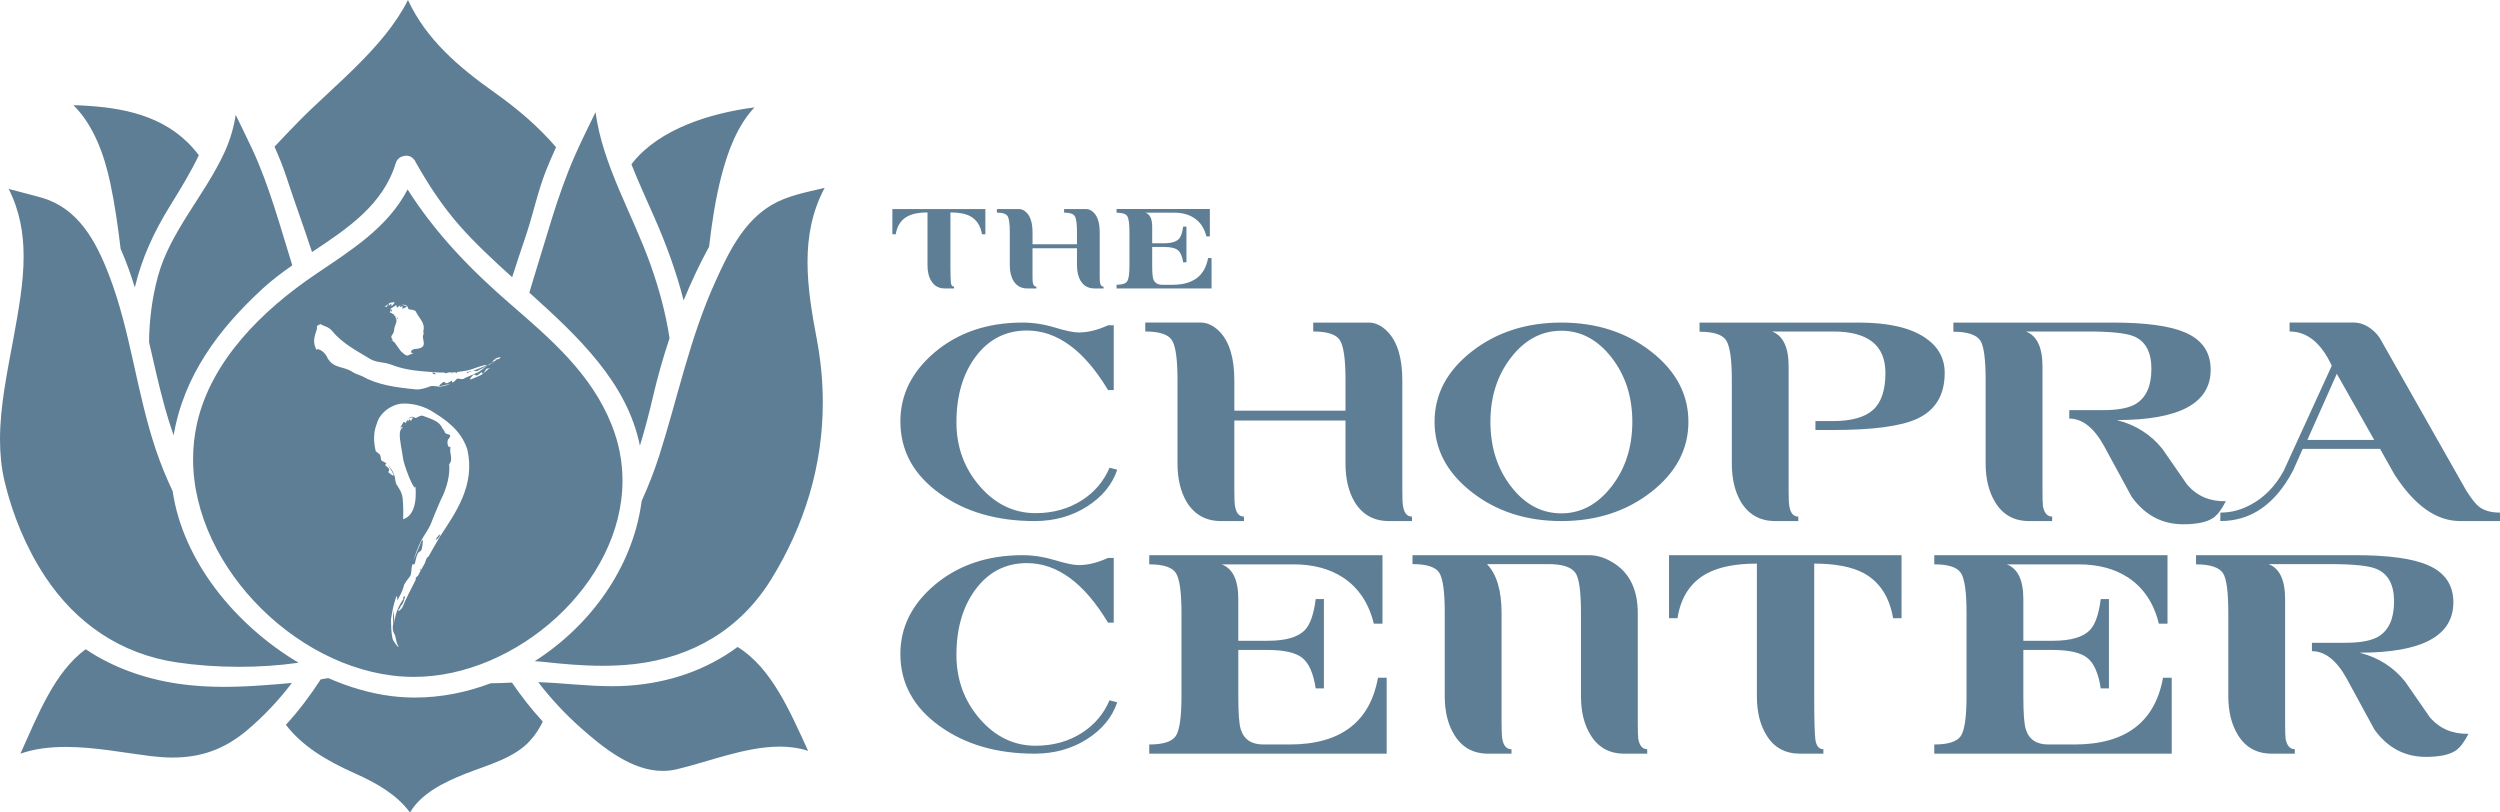 <?xml version="1.0" encoding="utf-8"?>
<!-- Generator: Adobe Illustrator 15.1.0, SVG Export Plug-In . SVG Version: 6.00 Build 0)  -->
<!DOCTYPE svg PUBLIC "-//W3C//DTD SVG 1.1//EN" "http://www.w3.org/Graphics/SVG/1.1/DTD/svg11.dtd">
<svg version="1.1" id="Layer_1" xmlns="http://www.w3.org/2000/svg" xmlns:xlink="http://www.w3.org/1999/xlink" x="0px" y="0px"
	 width="346.666px" height="112.666px" viewBox="0 0 346.666 112.666" enable-background="new 0 0 346.666 112.666"
	 xml:space="preserve">
<g>
	<path fill="#5E7E95" d="M114.351,26.051c-2.571,0.612-5.163,1.083-7.312,2.349c-3.951,2.317-5.991,6.552-7.862,10.695
		c-3.539,7.815-5.154,15.889-7.751,24.05c-0.711,2.222-1.54,4.328-2.461,6.341c-0.005,0.061-0.011,0.13-0.02,0.214
		c-1.257,9.034-7.081,17.064-14.797,21.981c0.358,0.015,0.711,0.044,1.062,0.083c2.756,0.309,5.55,0.559,8.33,0.559
		c1.502,0,2.999-0.071,4.488-0.244c7.991-0.927,14.629-4.824,18.894-11.72c4.724-7.644,7.173-15.924,7.173-24.547
		c0-2.924-0.282-5.891-0.852-8.881c-0.696-3.643-1.266-7.173-1.266-10.588C111.973,32.79,112.595,29.35,114.351,26.051
		 M100.039,24.385c0.887-3.404,2.175-6.916,4.579-9.493c-6.24,0.803-13.075,3.019-16.773,7.522c-0.094,0.118-0.19,0.243-0.288,0.372
		c0.993,2.528,2.175,5.042,3.287,7.598c1.574,3.611,2.969,7.398,3.95,11.279c1.048-2.566,2.228-5.062,3.534-7.457
		C98.713,30.893,99.207,27.594,100.039,24.385 M90.188,36.652c-2.507-7.033-6.619-13.753-7.606-21.097
		c-0.998,2.06-2.028,4.102-2.933,6.18c-2.369,5.417-3.926,11.358-5.706,17.039c-0.185,0.592-0.367,1.199-0.54,1.805
		c6.795,6.112,13.562,12.477,15.332,21.227c0.688-2.244,1.287-4.529,1.823-6.845c0.625-2.685,1.391-5.389,2.285-8.063
		C92.314,43.416,91.381,39.984,90.188,36.652 M75.698,23.688c0.436-1.105,0.916-2.194,1.409-3.272
		c-2.378-2.78-5.226-5.246-8.581-7.624C63.531,9.252,59.092,5.431,56.57,0c-3.34,6.696-10.632,12.17-15.349,17.038
		c-1.052,1.083-2.109,2.187-3.158,3.305c0.636,1.415,1.219,2.854,1.701,4.342c1.081,3.325,2.364,6.771,3.502,10.266
		c4.954-3.281,9.847-6.552,11.607-12.309c0.164-0.553,0.588-0.887,1.004-0.974c0.154-0.052,0.314-0.082,0.474-0.082h0.014
		c0.367,0,0.749,0.163,1,0.48c0.135,0.132,0.243,0.297,0.286,0.436c1.737,3.086,3.675,6.044,6.002,8.699
		c2.185,2.495,4.738,4.868,7.365,7.239c0.604-1.927,1.259-3.837,1.903-5.754C73.909,29.749,74.55,26.629,75.698,23.688
		 M40.533,36.798c-1.698-5.431-3.181-11.013-5.552-16.112c-0.739-1.588-1.528-3.169-2.299-4.761c-0.27,1.8-0.8,3.583-1.621,5.348
		c-2.731,5.85-7.514,10.946-9.163,17.055c-0.795,2.933-1.205,6.021-1.229,9.112c0.703,3.036,1.364,6.084,2.202,9.092
		c0.364,1.312,0.769,2.588,1.205,3.842c1.4-8.266,6.271-14.792,12.436-20.434C37.749,38.808,39.119,37.782,40.533,36.798
		 M23.607,28.501c1.473-2.377,2.867-4.665,3.967-6.979c-0.5-0.656-1.04-1.274-1.632-1.844c-4.192-4.05-10.004-4.916-15.762-5.098
		c2.831,2.82,4.281,6.909,5.099,10.74c0.649,3.037,1.078,6.102,1.445,9.176c0.77,1.759,1.415,3.55,1.972,5.361
		C19.633,35.902,21.276,32.269,23.607,28.501 M5.8,27.42c-1.53-0.441-3.068-0.8-4.596-1.221c1.533,3.021,2.071,6.145,2.071,9.354
		c0,3.664-0.695,7.445-1.412,11.376C1.031,51.474,0,56.254,0,60.935c0,1.976,0.185,3.931,0.641,5.844
		c1.096,4.6,2.99,9.193,5.596,13.146c4.294,6.508,10.499,10.763,18.256,11.922c2.704,0.401,5.656,0.621,8.661,0.618
		c2.755,0.003,5.552-0.179,8.25-0.567c-8.766-5.213-16.032-14.08-17.46-23.781c-0.856-1.811-1.629-3.689-2.295-5.648
		c-2.727-8.027-3.529-16.579-6.557-24.394C13.286,33.399,10.831,28.873,5.8,27.42 M2.834,104.505
		c1.973-0.688,4.11-0.931,6.288-0.931c4.027,0.002,8.2,0.833,11.748,1.27c1.06,0.127,2.079,0.202,3.061,0.202
		c3.782-0.006,7.05-1.034,10.303-3.762c2.336-1.964,4.411-4.177,6.239-6.583c-1.282,0.122-2.553,0.22-3.775,0.309
		c-1.868,0.138-3.742,0.231-5.623,0.234c-2.14-0.002-4.284-0.122-6.415-0.439c-4.592-0.686-8.994-2.235-12.776-4.779
		C7.548,93.191,5.232,99.198,2.834,104.505 M57.417,93.862c7.054,0.002,14.293-3.22,19.757-8.245
		c5.463-5.023,9.144-11.832,9.144-18.969c0-2.539-0.466-5.122-1.483-7.69c-2.817-7.112-8.418-11.905-14.12-16.842
		c-5.466-4.734-10.343-9.772-14.193-15.851c-2.776,5.362-7.991,8.531-12.914,11.873c-7.187,4.877-14.302,11.836-16.278,20.528
		c-0.375,1.653-0.554,3.316-0.554,4.978c-0.024,15.308,15.278,30.16,30.526,30.22C57.34,93.862,57.381,93.862,57.417,93.862
		 M54.302,42.454c-0.058,0.078,0.009-0.366-0.055-0.292c-0.086-0.022-0.202,0.133-0.306,0.223c-0.055,0.081,0.017-0.313-0.014-0.272
		c-0.185,0.066-0.314,0.578-0.385,0.459c-0.045-0.066-0.141-0.122-0.273-0.154c0.081,0.009,0.196,0.019,0.229,0.006
		c0.152-0.133,0.381-0.314,0.577-0.433c0.201-0.023,0.385-0.094,0.609-0.075C54.82,41.948,54.415,42.358,54.302,42.454
		 M57.814,48.367c-1.089,0.027-0.947,0.723-0.364,0.662c-1.007,0.029-0.704,0.733-1.765-0.24c-0.029,0.066-1.306-1.794-1.022-1.365
		c0.044,0.045-0.135-0.116-0.477-0.252c0.73,0.19-0.177-0.254,0.151-0.659c0.179-0.243,0.323-0.53,0.323-0.809
		c0.028-0.54,0.396-0.879,0.301-1.389l-0.081-0.223l-0.052-0.11l0.014-0.037l-0.017,0.034l-0.013-0.028
		c0.099-0.171,0.038-0.154-0.022-0.13l-0.046,0.008L54.641,43.7l0.028-0.024l-0.037,0.014l-0.049-0.055l0.034-0.144
		c0.008-0.052-0.044,0.025-0.089,0.087c-0.127-0.113-0.281-0.192-0.452-0.243c0.003,0-0.008-0.27,0.009-0.471l0.055-0.018
		l0.009-0.034l0.653-0.419l0.099-0.066l0.081,0.061l0.058,0.24c0.009,0.13,0.339-0.275,0.501-0.286
		c0.042-0.025-0.176,0.312-0.096,0.256c0.135-0.052,0.306-0.158,0.383-0.094c0.096-0.044-0.121,0.355-0.04,0.309
		c0.139-0.038,0.72-0.248,0.574-0.341c-0.237-0.119-0.436-0.152-0.643-0.193c0.243-0.063,0.511-0.012,0.709,0.144
		c0.143,0.11,0.116,0.388,0.278,0.477c0.295,0.044,0.794,0.047,0.951,0.295c0.441,0.939,1.36,1.601,1.037,2.71
		c0.011,0.182,0.089,0.358,0,0.537C58.39,46.981,59.484,48.169,57.814,48.367 M68.68,50.041l-0.43,0.162
		c0.152-0.211,0.543-0.662,0.875-0.579c0,0,0.021-0.055,0.038-0.112c0.092,0,0.173,0.029,0.246,0.096
		c-0.208,0.171-0.463,0.292-0.8,0.254C68.747,49.861,68.79,49.954,68.68,50.041 M68.093,50.43c-0.173,0.093-0.358,0.192-0.557,0.298
		l-1.168,0.856l-1.92,0.843l-0.165,0.117l-0.286,0.027l-0.477-0.072c-0.226-0.055-0.421,0.431-0.756,0.538
		c-0.046,0.042-0.079-0.303-0.173-0.214c-0.237,0.124-0.438,0.298-0.67,0.323c-0.104,0.087-0.303-0.274-0.402-0.188
		c-0.237,0.137-0.86,0.622-0.479,0.584c0.575-0.094,0.939-0.237,1.444-0.35c-0.441,0.198-0.913,0.377-1.479,0.419
		c-0.358,0.012-0.834-0.141-1.274-0.069c-0.592,0.217-1.257,0.485-1.999,0.457c-2.955-0.292-5.312-0.601-7.578-1.861
		c-0.453-0.19-0.872-0.3-1.222-0.528c-1.364-0.904-2.588-0.444-3.498-1.922c-0.076-0.231-0.209-0.43-0.355-0.606
		c-0.024-0.025-0.044-0.058-0.066-0.083c-0.145-0.156-0.3-0.286-0.451-0.382c-0.025-0.014-0.049-0.028-0.075-0.043
		c-0.154-0.086-0.3-0.147-0.405-0.155c-0.003,0-0.006,0.003-0.006,0c-0.113-0.006-0.182,0.038-0.173,0.138
		c-0.574-1.141-0.347-1.745,0.069-3.042c-0.051-0.203-0.127-0.385,0.512-0.569c0.326,0.289,1.006,0.292,1.549,0.917
		c1.42,1.759,3.432,2.776,5.254,3.888c0.93,0.57,1.918,0.408,2.98,0.821c1.979,0.768,3.765,0.88,5.816,1.028l0.934,0.061l0.47-0.003
		l0.043,0.025l-0.022-0.025l0.113-0.002c0.106,0.158,0.254,0.094,0.398,0.034l0.127-0.042l0.627-0.013l-0.043,0.035l0.096-0.035
		l0.271-0.022l0.165,0.099c0.072,0.028,0.092-0.055,0.127-0.131c0.621-0.094,1.273-0.138,1.924-0.346c0,0,2.051-0.757,2.208-0.622
		l-0.197,0.116c0.197-0.095,0.451-0.205,0.694-0.312c0.251-0.11,0.485-0.21,0.621-0.278c-0.094,0.055-0.254,0.14-0.427,0.231
		C68.174,50.388,68.134,50.407,68.093,50.43 M65.689,51.938c0.082-0.1,0.344,0.223,0.431,0.122c0.229-0.063,0.394-0.268,0.604-0.427
		c0.082-0.101,0.176,0.229,0.217,0.179c0.306-0.193,0.396-0.719,0.629-0.707l0.495-0.03c-0.116,0.022-0.231,0.038-0.335,0.102
		c-0.35,0.263-0.673,0.612-1.04,0.835c-0.482,0.196-0.824,0.387-1.375,0.59C64.945,52.722,65.477,52.097,65.689,51.938
		 M57.656,80.371c-0.595,1.149-1.557,3.068-1.745,3.6c-0.188,0.532-0.477,0.609-0.676,0.803l0.059-0.333
		c0.102-0.006,0.104-0.06,0.206-0.196c-0.003-0.112,0.092-0.242,0.092-0.242c0.391-0.367,0.46-0.858,0.601-1.349l-0.251,0.13
		c-0.103,0.275-0.025,0.338,0.151,0.138c-0.448,0.443-1.262,1.8-1.422,3.443l-0.063-1.674c-0.011,0.033-0.02,0.066-0.014,0.1
		c-0.107,0.479-0.11,0.939-0.075,1.472c0.045,0.234-0.079,0.58-0.052,0.698c-0.043,0.734,0.315,0.901,0.395,1.482
		c0.079,0.587,0.417,1.309,0.417,1.309c-0.177-0.063-0.83-0.97-0.855-1.22c-0.182-0.897-0.193-1.735-0.211-2.64
		c0.18-1.061,0.289-1.846,0.68-3.001c0.173-0.465,0.21-0.093,0.199,0.378c0.315-0.558,0.682-1.251,0.835-1.786l0.096-0.354
		l0.268-0.468l0.411-0.546l0.141-0.188c0.281-0.339,0.116-1.006,0.347-1.642c0.014-0.11,0.312,0.066,0.338-0.155
		c0.13-0.488,0.185-0.937,0.393-1.35c0.022-0.224,0.515-0.353,0.543-0.577c0.132-0.485,0.3-1.835-0.022-1.157
		c-0.463,1.032-0.711,1.733-1.104,2.665c0.267-0.876,0.584-1.772,1.075-2.753c0.322-0.628,0.896-1.373,1.268-2.178
		c0.532-1.32,0.901-2.266,1.416-3.412c0.893-1.716,1.329-3.565,1.188-5.009c0.676-0.694-0.168-1.824,0.273-2.487
		c-0.259,0.458-0.659-0.226-0.453-0.887c0.901-1.055-0.324-0.498-0.471-1.155c-0.035-0.179-0.188-0.272-0.292-0.437
		c-0.441-1.075-1.649-1.308-2.724-1.745c-0.313-0.075-0.656,0.173-0.92,0.295c-0.175,0.041-0.346-0.142-0.497-0.152
		c-0.229-0.024-0.424,0.103-0.595,0.268c0.195-0.074,0.338-0.173,0.579-0.201c0.152-0.012-0.136,0.433-0.223,0.526
		c-0.04,0.072-0.097-0.31-0.141-0.231c-0.087,0.005-0.168,0.164-0.251,0.265c-0.035,0.081-0.052-0.265-0.07-0.226
		c-0.127,0.087-0.175,0.529-0.26,0.446l-0.179-0.13l-0.1-0.005l-0.052,0.094l-0.353,0.624l0.005,0.029
		c0.069-0.049,0.152-0.043,0.263,0.089c-0.04,0.019-0.075,0.05-0.11,0.076c-0.014-0.021-0.025-0.026-0.042-0.058
		c0,0-0.009,0.061-0.016,0.107c-0.003,0-0.006,0.003-0.008,0.006c-0.031-0.044-0.058-0.137-0.086-0.221l-0.043,0.041
		c0.038,0.063,0.082,0.13,0.124,0.188c-0.124,0.15-0.185,0.37-0.205,0.646l-0.011,0.026l0.011-0.002
		c-0.049,0.849,0.287,2.21,0.494,3.655c0.367,1.574,1.725,4.764,1.667,3.51c0.251,2.577-0.367,4.304-1.706,4.677
		c0.052-0.945,0.03-1.916-0.058-2.902c-0.089-0.802-0.528-1.415-0.886-1.969c-0.168-0.433-0.151-0.957-0.295-1.298
		c-0.211-0.543-0.494-0.974-0.838-1.32c0.286,0.433,0.497,0.774,0.763,1.309c0.158,0.361-0.518-0.107-0.697-0.303
		c-0.11-0.069,0.182-0.381,0.072-0.454c-0.095-0.219-0.332-0.35-0.526-0.533c-0.114-0.068,0.203-0.203,0.146-0.234
		c-0.22-0.281-0.725-0.324-0.736-0.556l-0.068-0.471l-0.105-0.251l-0.163-0.124c-0.132-0.1-0.268-0.216-0.402-0.329
		c-0.297-1.237-0.364-2.549,0.157-3.823c0.402-1.542,2.134-2.735,3.62-2.773c1.433-0.037,2.69,0.344,3.79,0.931
		c2.083,1.238,4.278,2.749,5.143,5.459c1.106,4.947-1.612,8.71-3.812,12.062l-0.968,1.673l-0.477,0.853l-0.069,0.061l0.05-0.027
		l-0.116,0.203c-0.237,0.095-0.329,0.393-0.428,0.69l-0.096,0.254l-0.624,1.132l0.011-0.097l-0.063,0.19l-0.268,0.496l-0.25,0.218
		C57.607,80.153,57.645,80.252,57.656,80.371 M55.839,59.331c-0.027-0.055-0.038-0.116-0.01-0.135l0.052,0.118
		C55.868,59.319,55.851,59.322,55.839,59.331 M60.413,74.902c0.288-0.183,0.568-0.411,0.629-0.824
		C60.741,74.278,60.499,74.599,60.413,74.902 M58.28,79.143v0.007l0.022-0.061L58.3,79.092l0.007-0.009l0.078-0.24l-0.223,0.227
		C58.233,79.036,58.297,79.034,58.28,79.143 M58.47,78.623c-0.031,0.072-0.061,0.146-0.086,0.22
		c0.011-0.016,0.017-0.036,0.028-0.049C58.434,78.736,58.451,78.678,58.47,78.623 M64.867,51.565
		c-0.041,0.019-0.107,0.029-0.137,0.044l0.148,0.15c0.066-0.023,0.098-0.059,0.095-0.096c-0.003-0.035-0.037-0.069-0.103-0.099
		C64.867,51.565,64.867,51.565,64.867,51.565 M60.438,51.871c-0.157-0.166-0.32-0.303-0.505-0.152
		C60.091,51.884,60.287,51.938,60.438,51.871 M62.729,51.667L62.729,51.667l-0.147,0.063l0.158,0.08
		C62.706,51.766,62.68,51.713,62.729,51.667 M67.533,50.73l0.003-0.003l0.314-0.231c-0.031,0.013-0.097,0.041-0.19,0.082
		c-0.093,0.039-0.211,0.092-0.35,0.152l-0.314,0.186c-0.006-0.01,0.02-0.033,0.066-0.062c0.047-0.025,0.116-0.06,0.196-0.101
		c0.003,0,0.003,0,0.005-0.002c-0.491,0.213-1.169,0.5-1.689,0.673c0.206-0.011,0.399-0.003,0.509,0.069
		C66.083,51.493,66.828,51.104,67.533,50.73 M65.173,51.543c0.116-0.03,0.249-0.066,0.401-0.119
		c-0.268,0.014-0.532,0.078-0.707,0.141c0.045,0.021,0.136,0.011,0.254-0.012C65.138,51.551,65.158,51.546,65.173,51.543
		 M67.282,50.746c0.008-0.007,0.02-0.01,0.028-0.016l0.011-0.006c-0.017,0.009-0.04,0.019-0.058,0.027
		C67.271,50.749,67.276,50.746,67.282,50.746 M55.082,44.249c0.121-0.16,0.138-0.255,0.063-0.231
		C55.027,44.188,54.928,44.329,55.082,44.249 M54.14,42.847c-0.025,0.104-0.063,0.226-0.058,0.283
		c0.027-0.037,0.082-0.118,0.082-0.118c-0.024,0.292,0.063,0.214,0.171,0.132l0.045-0.199c-0.045,0.008-0.089,0.11-0.089,0.204
		C54.305,42.89,54.236,42.827,54.14,42.847 M54.669,43.676L54.669,43.676l0.063-0.025l0.026-0.115L54.669,43.676z M44.472,94.209
		c-1.384,2.14-3.007,4.319-4.829,6.301c2.266,2.917,5.435,4.879,9.499,6.699c3.12,1.395,5.862,2.961,7.713,5.457
		c1.532-2.609,4.62-4.161,7.696-5.383c3.086-1.207,6.861-2.181,9.022-4.653c0.706-0.801,1.257-1.659,1.693-2.565
		c-1.566-1.71-2.995-3.542-4.278-5.414c-0.973,0.046-1.958,0.093-2.944,0.096c-3.356,1.269-6.903,1.979-10.486,1.979
		c-1.092,0-2.184-0.063-3.272-0.201c-2.918-0.364-5.885-1.23-8.766-2.498C45.17,94.09,44.824,94.151,44.472,94.209 M74.631,94.593
		c1.779,2.314,3.785,4.466,5.946,6.373c3.134,2.781,7.094,5.939,11.321,5.931c0.638,0,1.282-0.071,1.938-0.223
		c4.435-1.042,9.521-3.14,14.279-3.143c1.346,0,2.673,0.169,3.944,0.587c-2.517-5.463-5.062-11.505-9.777-14.408
		c-4.356,3.216-9.527,4.975-15.095,5.365c-0.789,0.055-1.571,0.077-2.346,0.077C81.394,95.152,78.037,94.702,74.631,94.593"/>
	<path fill="#5E7E95" d="M346.666,72.254v-1.172c-1.264,0-2.248-0.286-2.959-0.862c-0.412-0.32-0.974-1.034-1.688-2.137
		l-11.733-20.699c-0.366-0.733-0.896-1.358-1.6-1.863c-0.699-0.506-1.438-0.769-2.217-0.792h-8.98v1.238
		c2.43,0,4.382,1.58,5.849,4.747l-6.675,14.59c-1.146,2.087-2.627,3.622-4.438,4.609c-1.377,0.78-2.821,1.168-4.337,1.168v1.172
		c4.271,0,7.635-2.34,10.089-7.018l1.334-2.995h10.721l1.995,3.545c2.772,4.309,5.809,6.467,9.106,6.467H346.666z M329.223,61.002
		h-9.268l4.082-9.169L329.223,61.002z M293.54,58.249c8.673,0,13.006-2.328,13.006-6.982c0-2.432-1.179-4.151-3.54-5.163
		c-2.113-0.918-5.474-1.374-10.083-1.374h-22.054V46c1.95,0,3.199,0.414,3.75,1.239c0.482,0.78,0.722,2.604,0.722,5.472v11.561
		c0,2.155,0.449,3.955,1.343,5.4c1.056,1.722,2.615,2.583,4.678,2.583h3.202v-0.621c-0.66,0-1.083-0.471-1.272-1.414
		c-0.045-0.32-0.067-1.056-0.067-2.203V50.825c0-2.663-0.771-4.284-2.308-4.857h8.497c3.259,0,5.402,0.218,6.436,0.653
		c1.65,0.67,2.477,2.175,2.477,4.524c0,2.37-0.723,3.989-2.167,4.865c-0.965,0.579-2.479,0.863-4.542,0.863h-4.68v1.171
		c1.811,0,3.419,1.26,4.815,3.785c1.286,2.363,2.57,4.726,3.854,7.087c1.837,2.525,4.209,3.783,7.126,3.783
		c1.879,0,3.256-0.285,4.128-0.86c0.595-0.387,1.19-1.167,1.788-2.337c-2.226,0.046-4.014-0.722-5.368-2.305
		c-1.146-1.652-2.282-3.291-3.405-4.92C298.266,60.257,296.158,58.916,293.54,58.249 M269.665,51.712c0-2.04-0.908-3.669-2.72-4.886
		c-2.062-1.398-5.135-2.096-9.22-2.096H235.67V46c1.952,0,3.185,0.401,3.698,1.205c0.517,0.803,0.778,2.638,0.778,5.506v11.561
		c0,2.155,0.432,3.955,1.304,5.4c1.078,1.722,2.649,2.583,4.717,2.583h3.196v-0.621c-0.662,0-1.077-0.471-1.235-1.414
		c-0.07-0.32-0.104-1.056-0.104-2.203V50.825c0-2.663-0.768-4.284-2.305-4.857h8.497c4.818,0,7.229,1.913,7.229,5.741
		c0,2.401-0.576,4.113-1.725,5.139c-1.145,1.026-3.004,1.541-5.571,1.541h-2.409v1.238h2.409c5.526,0,9.414-0.517,11.663-1.548
		C268.378,56.909,269.665,54.786,269.665,51.712 M234.127,58.491c0-3.81-1.725-7.054-5.163-9.738
		c-3.441-2.684-7.592-4.023-12.458-4.023c-4.861,0-9.009,1.34-12.437,4.023c-3.43,2.684-5.143,5.929-5.143,9.738
		c0,3.809,1.713,7.053,5.143,9.736c3.428,2.685,7.575,4.027,12.437,4.027c4.866,0,9.017-1.343,12.458-4.027
		C232.402,65.544,234.127,62.3,234.127,58.491 M226.349,58.491c0,3.511-0.965,6.503-2.889,8.98c-1.93,2.476-4.243,3.714-6.954,3.714
		c-2.726,0-5.05-1.238-6.966-3.714c-1.916-2.477-2.869-5.469-2.869-8.98c0-3.487,0.953-6.462,2.869-8.929
		c1.916-2.467,4.24-3.699,6.966-3.699c2.711,0,5.024,1.231,6.954,3.699C225.384,52.029,226.349,55.004,226.349,58.491
		 M220.362,76.984h-24.496v1.238c1.972,0,3.207,0.402,3.715,1.205c0.505,0.807,0.756,2.641,0.756,5.512v11.576
		c0,2.184,0.449,3.986,1.344,5.411c1.052,1.723,2.615,2.583,4.677,2.583h3.236v-0.618c-0.683,0-1.106-0.471-1.272-1.414
		c-0.067-0.317-0.104-1.054-0.104-2.2V85.034c0-3.143-0.677-5.414-2.028-6.812h8.531c1.967,0,3.225,0.425,3.777,1.273
		c0.485,0.78,0.73,2.604,0.73,5.469v11.562c0,2.178,0.446,3.98,1.338,5.402c1.049,1.723,2.604,2.58,4.66,2.58h3.186v-0.618
		c-0.641,0-1.056-0.471-1.236-1.414c-0.048-0.317-0.07-1.054-0.07-2.2V85.034c0-3.096-1.019-5.356-3.061-6.776
		C222.806,77.409,221.575,76.984,220.362,76.984 M192.596,72.254h3.199v-0.621c-0.663,0-1.077-0.468-1.235-1.411
		c-0.073-0.32-0.104-1.054-0.104-2.201V52.777c0-3.116-0.68-5.376-2.031-6.777c-0.826-0.846-1.698-1.271-2.615-1.271h-7.707v1.238
		c1.952,0,3.182,0.402,3.698,1.205c0.517,0.807,0.775,2.646,0.775,5.523v4.248h-15.413v-4.167c0-3.116-0.679-5.376-2.031-6.777
		c-0.825-0.846-1.698-1.271-2.614-1.271h-7.708v1.238c1.949,0,3.181,0.402,3.697,1.205c0.518,0.804,0.774,2.641,0.774,5.513v11.575
		c0,2.158,0.436,3.961,1.309,5.408c1.078,1.722,2.649,2.585,4.711,2.585h3.2v-0.621c-0.664,0-1.078-0.468-1.238-1.411
		c-0.069-0.32-0.102-1.054-0.102-2.201v-9.705h15.413v5.954c0,2.155,0.435,3.955,1.307,5.4
		C188.96,71.394,190.531,72.254,192.596,72.254 M154.832,39.997h13.17v-4.212h-0.482c-0.449,2.47-2.086,3.704-4.912,3.704h-1.444
		c-0.662,0-1.081-0.281-1.254-0.841c-0.092-0.275-0.139-0.89-0.139-1.844v-2.559h1.624c0.918,0,1.563,0.144,1.93,0.438
		s0.612,0.858,0.742,1.693h0.454v-4.956h-0.454c-0.113,0.848-0.309,1.414-0.592,1.708c-0.375,0.405-1.068,0.606-2.08,0.606h-1.624
		v-2.315c0-1.057-0.306-1.698-0.922-1.927h3.993c1.081,0,1.996,0.244,2.735,0.732c0.865,0.565,1.433,1.42,1.708,2.559h0.482v-3.799
		h-12.936v0.508c0.78,0,1.273,0.162,1.478,0.482c0.209,0.322,0.309,1.055,0.309,2.202v4.625c0,1.174-0.106,1.916-0.323,2.222
		c-0.214,0.309-0.702,0.463-1.464,0.463V39.997z M153.647,54.086h0.792v-8.979h-0.792c-1.444,0.665-2.796,0.996-4.058,0.996
		c-0.711,0-1.818-0.227-3.321-0.687c-1.502-0.459-3-0.687-4.491-0.687c-4.862,0-8.933,1.387-12.211,4.163
		c-3.143,2.683-4.714,5.86-4.714,9.529c0,4.083,1.834,7.431,5.503,10.045c3.533,2.525,7.9,3.788,13.11,3.788
		c2.729,0,5.15-0.67,7.26-2.013c2.112-1.344,3.51-3.045,4.197-5.107l-1.065-0.278c-0.804,1.88-2.078,3.382-3.82,4.507
		c-1.857,1.193-4.003,1.792-6.434,1.792c-3.004,0-5.587-1.246-7.743-3.735c-2.154-2.488-3.234-5.443-3.234-8.861
		c0-3.714,0.901-6.765,2.701-9.152c1.803-2.382,4.157-3.576,7.071-3.576C146.595,45.83,150.345,48.583,153.647,54.086
		 M151.748,39.997h1.281v-0.248c-0.267,0-0.431-0.188-0.494-0.563c-0.029-0.131-0.043-0.423-0.043-0.881v-6.096
		c0-1.248-0.27-2.152-0.812-2.714c-0.329-0.337-0.679-0.508-1.045-0.508h-3.082v0.494c0.78,0,1.274,0.162,1.479,0.485
		c0.208,0.322,0.309,1.058,0.309,2.208v1.698h-6.164v-1.663c0-1.248-0.268-2.152-0.811-2.714c-0.33-0.337-0.68-0.508-1.047-0.508
		h-3.082v0.494c0.78,0,1.271,0.162,1.479,0.485c0.205,0.322,0.309,1.055,0.309,2.205v4.628c0,0.863,0.173,1.585,0.522,2.164
		c0.432,0.69,1.061,1.034,1.887,1.034h1.279v-0.248c-0.265,0-0.433-0.188-0.494-0.563c-0.029-0.131-0.043-0.423-0.043-0.881v-3.881
		h6.164v2.381c0,0.86,0.174,1.583,0.523,2.158C150.295,39.653,150.923,39.997,151.748,39.997 M136.17,32.483h0.467v-3.496h-12.896
		v3.496h0.468c0.185-1.164,0.728-1.991,1.626-2.479c0.678-0.367,1.604-0.548,2.779-0.548v7.349c0,0.882,0.179,1.607,0.537,2.175
		c0.414,0.678,1.031,1.017,1.858,1.017h1.291v-0.248c-0.237,0-0.383-0.171-0.438-0.51c-0.046-0.312-0.069-1.123-0.069-2.435v-7.349
		c1.167,0,2.081,0.173,2.738,0.521C135.421,30.464,135.969,31.298,136.17,32.483 M129.565,81.146
		c-3.143,2.683-4.714,5.861-4.714,9.53c0,4.085,1.834,7.434,5.503,10.048c3.533,2.521,7.9,3.784,13.11,3.784
		c2.729,0,5.15-0.67,7.26-2.013c2.112-1.342,3.51-3.046,4.197-5.108l-1.065-0.278c-0.804,1.883-2.078,3.386-3.82,4.51
		c-1.857,1.193-4.003,1.789-6.434,1.789c-3.004,0-5.587-1.246-7.743-3.732c-2.154-2.491-3.234-5.444-3.234-8.861
		c0-3.714,0.901-6.765,2.701-9.152c1.803-2.386,4.157-3.579,7.071-3.579c4.198,0,7.947,2.754,11.25,8.259h0.792v-8.981h-0.792
		c-1.444,0.664-2.796,0.999-4.058,0.999c-0.711,0-1.818-0.23-3.321-0.69c-1.502-0.457-3-0.687-4.491-0.687
		C136.915,76.984,132.844,78.374,129.565,81.146 M191.702,76.984h-32.341v1.273c1.946,0,3.181,0.4,3.697,1.205
		c0.515,0.803,0.774,2.638,0.774,5.502v11.562c0,2.936-0.271,4.788-0.808,5.559c-0.54,0.767-1.762,1.15-3.663,1.15v1.273h32.925
		V93.981h-1.205c-1.123,6.17-5.217,9.254-12.28,9.254h-3.614c-1.653,0-2.696-0.697-3.131-2.098
		c-0.229-0.687-0.344-2.225-0.344-4.611v-6.398h4.062c2.291,0,3.896,0.367,4.815,1.101c0.917,0.733,1.538,2.144,1.856,4.233h1.137
		V83.073h-1.137c-0.273,2.112-0.768,3.534-1.479,4.268c-0.942,1.007-2.671,1.514-5.193,1.514h-4.062v-5.781
		c0-2.641-0.769-4.247-2.305-4.815h9.979c2.705,0,4.987,0.609,6.847,1.822c2.155,1.425,3.577,3.557,4.266,6.398h1.205V76.984z
		 M263.679,76.984h-32.24v8.738h1.173c0.457-2.913,1.809-4.975,4.06-6.194c1.696-0.916,4.012-1.375,6.949-1.375v18.373
		c0,2.202,0.445,4.016,1.343,5.435c1.029,1.701,2.578,2.547,4.644,2.547h3.233v-0.618c-0.596,0-0.963-0.424-1.101-1.274
		c-0.113-0.781-0.169-2.809-0.169-6.091V78.153c2.911,0,5.193,0.436,6.844,1.309c2.226,1.213,3.589,3.302,4.094,6.26h1.171V76.984z
		 M300.562,76.984h-32.342v1.273c1.949,0,3.182,0.4,3.698,1.205c0.517,0.803,0.773,2.638,0.773,5.502v11.562
		c0,2.936-0.269,4.788-0.808,5.559c-0.538,0.767-1.76,1.15-3.664,1.15v1.273h32.926V93.981h-1.205
		c-1.122,6.17-5.216,9.254-12.283,9.254h-3.614c-1.647,0-2.693-0.697-3.128-2.098c-0.231-0.687-0.345-2.225-0.345-4.611v-6.398h4.06
		c2.294,0,3.899,0.367,4.816,1.101c0.919,0.733,1.537,2.144,1.858,4.233h1.135V83.073h-1.135c-0.276,2.112-0.77,3.534-1.48,4.268
		c-0.937,1.007-2.672,1.514-5.194,1.514h-4.06v-5.781c0-2.641-0.768-4.247-2.308-4.815h9.981c2.705,0,4.99,0.609,6.847,1.822
		c2.155,1.425,3.577,3.557,4.269,6.398h1.202V76.984z M326.573,76.984h-22.056v1.273c1.952,0,3.199,0.41,3.752,1.238
		c0.482,0.78,0.723,2.604,0.723,5.469v11.562c0,2.155,0.445,3.955,1.34,5.402c1.058,1.723,2.615,2.58,4.684,2.58h3.196v-0.621
		c-0.657,0-1.084-0.471-1.27-1.414c-0.048-0.32-0.073-1.054-0.073-2.205V83.082c0-2.666-0.768-4.284-2.306-4.859h8.498
		c3.261,0,5.402,0.217,6.435,0.656c1.653,0.667,2.48,2.175,2.48,4.521c0,2.373-0.723,3.992-2.167,4.868
		c-0.968,0.575-2.479,0.863-4.542,0.863h-4.681v1.168c1.812,0,3.417,1.262,4.816,3.784c1.286,2.363,2.566,4.726,3.854,7.09
		c1.833,2.521,4.209,3.783,7.12,3.783c1.882,0,3.256-0.285,4.128-0.86c0.598-0.39,1.193-1.169,1.791-2.34
		c-2.223,0.046-4.015-0.722-5.366-2.305c-1.147-1.648-2.282-3.291-3.407-4.92c-1.605-2.016-3.713-3.36-6.331-4.024
		c8.672,0,13.009-2.327,13.009-6.985c0-2.429-1.186-4.151-3.547-5.16C334.543,77.442,331.184,76.984,326.573,76.984"/>
</g>
</svg>

